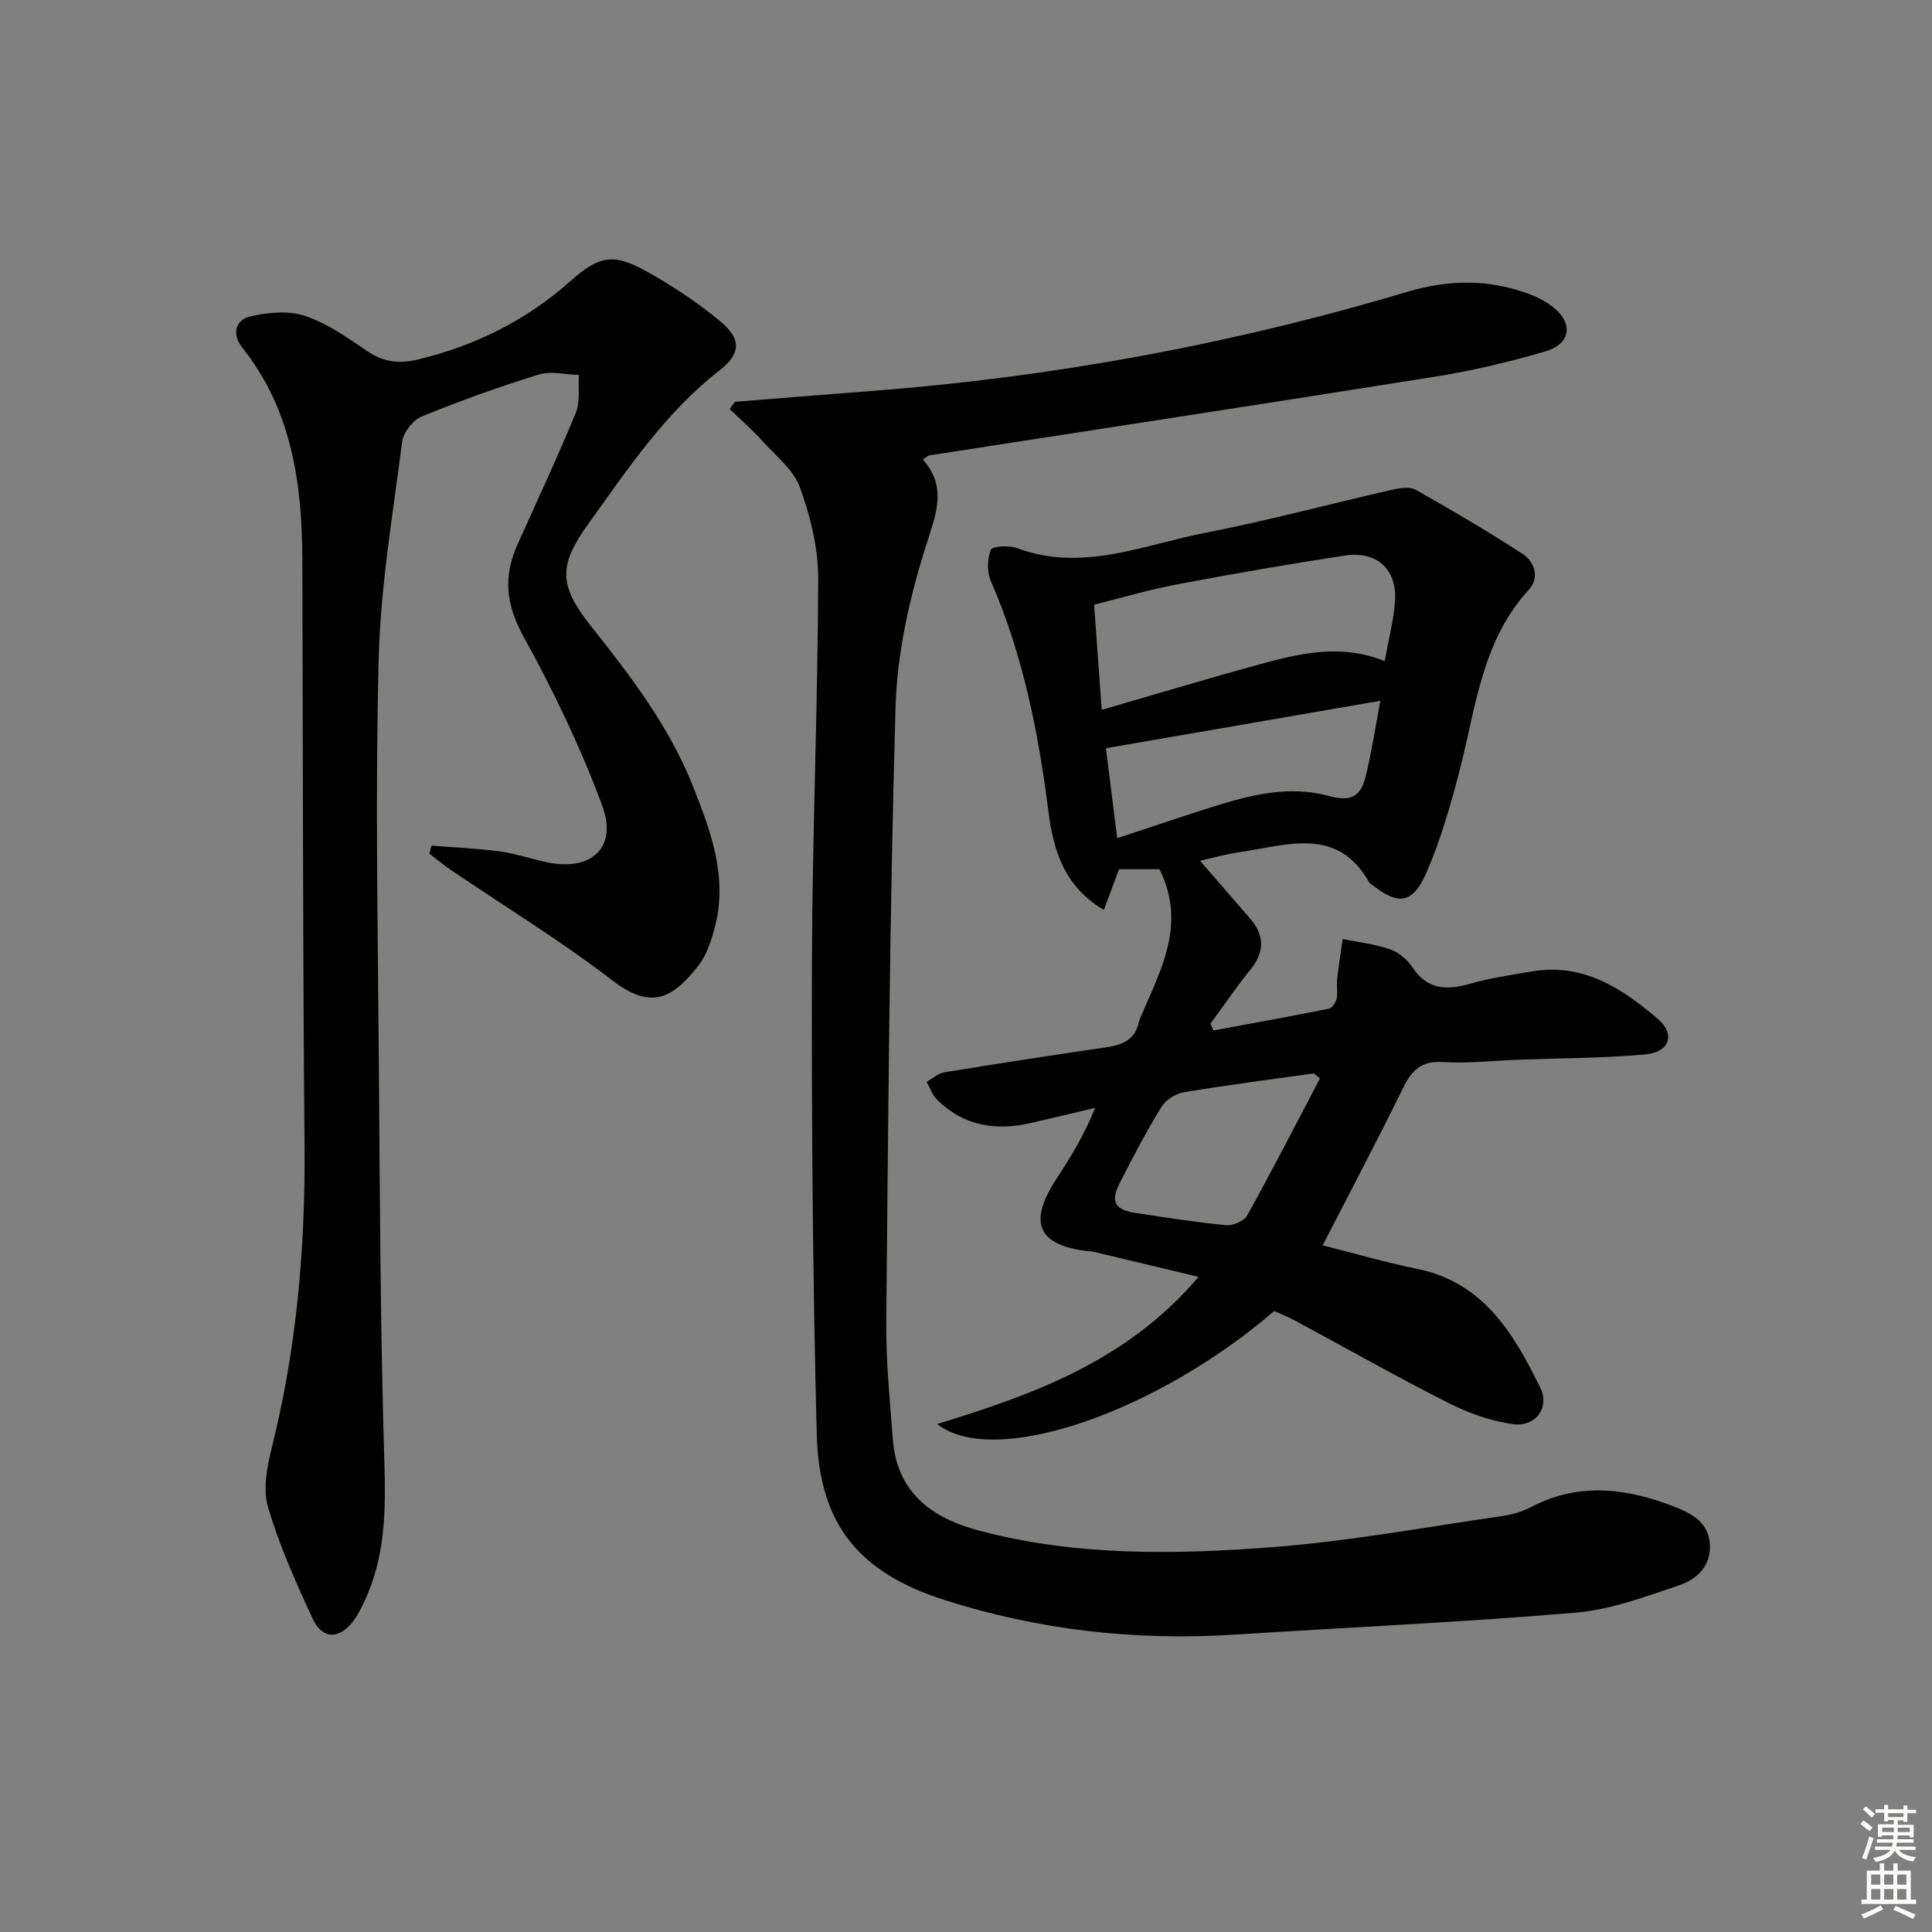 <svg enable-background="new 0 0 400 400" viewBox="0 0 400 400" xmlns="http://www.w3.org/2000/svg"><rect x="0" y="0" width="400" height="400" fill="#808080" stroke="none"/><g fill="#010100"><path d="m248.45 178.21c3.38 3.9 6.84 7.9 10.31 11.89 3.1 3.56 3.11 7 .08 10.72-2.91 3.57-5.49 7.4-8.22 11.11.2.47.4.95.6 1.42 7.98-1.48 15.98-2.92 23.94-4.52.66-.13 1.41-1.31 1.58-2.11.27-1.28-.04-2.66.1-3.98.31-2.78.75-5.55 1.14-8.32 3.27.66 6.65 1.03 9.78 2.11 1.77.61 3.57 2.1 4.62 3.68 3.13 4.74 7.15 4.87 12.05 3.45 4.13-1.19 8.44-1.8 12.7-2.53 10.6-1.84 18.71 3.49 26.11 9.83 3.73 3.2 2.41 6.9-2.62 7.35-8.76.78-17.6.77-26.41 1.1-5.15.19-10.32.81-15.43.47-4.45-.29-6.46 1.65-8.26 5.32-5.33 10.87-11 21.58-16.68 32.64 6.46 1.62 12.97 3.52 19.59 4.87 13.77 2.82 19.98 13.45 25.47 24.6 2.01 4.07-.93 8.14-5.54 7.55-4.63-.59-9.32-2.29-13.52-4.42-10.68-5.4-21.11-11.31-31.65-16.99-1.45-.78-2.99-1.39-4.38-2.02-24.24 20.92-57.98 32.69-69.78 23.4 20.13-6.17 39.32-13.08 54.12-30.47-7.79-1.86-14.88-3.55-21.96-5.24-.32-.08-.66-.04-1-.08-10.37-1.25-12.38-5.91-6.48-14.95 2.96-4.53 5.81-9.13 8.01-14.72-4.45 1.05-8.89 2.14-13.35 3.15-7.27 1.65-13.91.59-19.37-4.85-.98-.97-1.45-2.45-2.15-3.69 1.22-.68 2.38-1.76 3.68-1.97 11.14-1.82 22.29-3.54 33.46-5.17 3.37-.49 6.08-1.55 6.81-5.31.03-.16.08-.32.15-.48 4.19-9.91 9.87-19.58 4.1-31.09-2.07 0-5.17 0-8.37 0-.96 2.58-1.96 5.29-3.13 8.43-8.3-4.89-10.47-12.44-11.49-20.44-2.09-16.37-5.26-32.43-11.93-47.67-.82-1.87-.72-4.57.02-6.47.29-.74 3.76-.95 5.39-.34 13.52 5.06 26.16-.66 38.97-3.15 13.01-2.53 25.84-5.99 38.78-8.94 1.56-.36 3.61-.66 4.85.04 7.47 4.22 14.88 8.57 22.07 13.24 2.57 1.67 3.6 4.94 1.3 7.45-9.81 10.71-10.95 24.58-14.38 37.67-1.84 7.02-3.85 14.09-6.73 20.72-2.92 6.73-5.84 7.03-11.52 2.55-.13-.1-.3-.19-.38-.32-6.57-11.71-16.94-7.73-26.61-6.35-3.15.46-6.2 1.33-8.44 1.83zm38.22-41.33c.76-4.19 1.82-8.19 2.14-12.25.53-6.67-3.67-10.63-10.36-9.61-11.62 1.77-23.21 3.79-34.76 5.97-5.78 1.09-11.44 2.78-17.17 4.2.55 7.53 1.04 14.29 1.58 21.78 10.98-3.18 21.4-6.34 31.9-9.21 8.65-2.37 17.36-4.66 26.67-.88zm-.88 8.21c-19.37 3.35-37.77 6.53-56.82 9.82.74 5.89 1.5 11.89 2.34 18.63 7.1-2.34 13.66-4.6 20.28-6.66 7.65-2.38 15.41-4.28 23.44-2.11 4.56 1.23 6.67.39 7.78-4.27 1.16-4.78 1.9-9.68 2.98-15.41zm-12.5 78.17c-.43-.34-.86-.69-1.29-1.03-8.97 1.27-17.97 2.42-26.9 3.91-1.69.28-3.73 1.56-4.61 2.99-3.12 5.08-5.9 10.37-8.61 15.69-2.03 3.99-1.12 5.64 3.29 6.31 6.21.95 12.42 1.94 18.66 2.53 1.43.14 3.75-.85 4.39-2.02 5.2-9.36 10.09-18.89 15.07-28.38z"/><path d="m152.18 83.19c9.25-.74 18.5-1.5 27.75-2.2 37.87-2.87 75.01-9.69 111.39-20.56 8.62-2.57 16.96-2.68 25.33.47 1.68.63 3.36 1.48 4.77 2.58 4.36 3.36 3.87 7.7-1.45 9.26-7.46 2.2-15.09 4.01-22.77 5.23-34.91 5.57-69.85 10.89-104.78 16.31-.29.05-.54.33-1.36.84 5.17 5.86 2.67 11.47.58 18.11-3.36 10.65-5.9 21.97-6.22 33.08-1.23 42.42-1.52 84.87-1.93 127.3-.08 8.11.75 16.25 1.36 24.35.82 10.99 8 16.31 17.72 18.9 20.08 5.35 40.61 5.02 61.01 3.45 15.84-1.22 31.56-4.14 47.31-6.41 2.11-.3 4.28-.93 6.16-1.91 9.99-5.21 19.9-3.86 29.83.04 3.53 1.39 6.76 3.25 7.12 7.52.38 4.55-2.63 7.4-6.28 8.64-7.02 2.37-14.2 5.07-21.48 5.69-23.52 1.99-47.11 3.05-70.67 4.55-20.44 1.3-40.45-.92-59.97-7.15-17.68-5.64-26.02-15.6-26.5-34.27-.84-32.45-1.08-64.93-1-97.39.07-26.61 1.22-53.22 1.3-79.83.02-6.31-1.61-12.87-3.77-18.85-1.34-3.7-5.03-6.59-7.84-9.69-2.1-2.32-4.47-4.39-6.72-6.57.37-.49.74-.99 1.11-1.49z"/><path d="m89.35 175.08c4.66.37 9.35.56 13.98 1.18 3.28.44 6.47 1.5 9.71 2.22 9.24 2.06 14.89-2.88 11.66-11.63-4.46-12.08-10.12-23.82-16.34-35.12-3.61-6.55-4.19-12.35-1.27-18.88 4.08-9.1 8.32-18.14 12.12-27.36.95-2.31.46-5.22.64-7.85-2.78-.08-5.79-.88-8.3-.1-8.21 2.54-16.32 5.45-24.26 8.7-1.8.74-3.78 3.29-4.03 5.23-1.92 14.96-4.48 29.96-4.86 44.99-.71 27.98-.17 55.99.04 83.98.2 27.47.31 54.96 1.14 82.42.31 10.13.18 19.87-4.35 29.12-.58 1.19-1.17 2.41-1.95 3.47-2.9 3.98-6.49 4.09-8.52-.28-3.5-7.51-6.9-15.15-9.25-23.06-1.1-3.7-.26-8.31.73-12.25 5.13-20.47 6.98-41.22 6.81-62.28-.34-40.49-.35-80.99-.45-121.48-.04-15.91-2.14-31.19-12.48-44.2-2.14-2.69-1.39-5.67 1.68-6.38 3.64-.85 7.92-1.27 11.34-.12 4.64 1.56 8.87 4.55 12.98 7.35 3.33 2.27 6.58 2.59 10.35 1.69 11.87-2.84 22.46-8.08 31.61-16.22 5.93-5.27 8.85-5.88 15.72-2.07 5.34 2.96 10.51 6.41 15.23 10.29 4.5 3.7 4.43 6.75-.09 10.27-11.25 8.76-19 20.44-27.16 31.78-6.15 8.55-6.12 12.7.52 21.07 8.2 10.32 16.2 20.75 21.12 33.11 3.76 9.44 7.34 19.02 4.54 29.46-.72 2.69-1.65 5.58-3.32 7.73-5.51 7.1-9.97 9.17-17.84 3.13-10.66-8.19-22.2-15.24-33.35-22.81-1.58-1.07-3.05-2.29-4.57-3.45.17-.56.32-1.1.47-1.65z"/></g><path d="m385.2 377.6.6-.7c.6.4 1.3.9 1.9 1.5l-.6.7c-.8-.5-1.4-1-1.9-1.5zm.3 7.1c.6-1.4 1.1-2.9 1.5-4.5.3.1.6.3.9.4-.5 1.4-1 2.9-1.5 4.4zm.2-10.1.6-.6c.7.5 1.3 1.1 1.9 1.6l-.7.7c-.6-.6-1.2-1.2-1.8-1.7zm8.4-.8h.8v.9h1.8v.7h-1.8v1.8h-.8v-.3h-1.2v.9h3.3v2.6h-.8v-.4h-2.5c0 .3 0 .6-.1.8h3.4v.7h-3.5c0 .3-.1.6-.1.8h4v.7h-3.5c.7.9 1.9 1.3 3.6 1.5-.2.2-.4.5-.6.9-1.9-.3-3.2-1.1-3.8-2.3-.5 1.1-1.8 2-3.9 2.4-.2-.3-.4-.5-.6-.8 1.9-.4 3.1-.9 3.6-1.7h-3.2v-.7h3.5c.1-.2.1-.5.2-.8h-3.3v-.7h3.4c0-.2 0-.5 0-.8h-2.4v.3h-.8v-2.6h3.3v-.9h-1.2v.3h-.8v-1.8h-1.8v-.7h1.8v-.9h.8v.9h3.2zm-4.4 5.5h2.4c0-.3 0-.6 0-.9h-2.4zm1.2-3.1h3.2v-.8h-3.2zm4.4 2.2h-2.4v.9h2.5v-.9z" fill="#fbfcfa"/><path d="m389.2 385.8h.9v1.5h1.9v-1.5h.9v1.5h2.7v6h1.1v.9h-11.3v-.9h1.1v-6h2.7zm.2 8.7.5.8c-1.2.6-2.5 1.3-4 1.9-.2-.3-.3-.6-.6-.8 1.6-.6 3-1.3 4.1-1.9zm-2-4.3h1.9v-2.1h-1.9zm0 3.1h1.9v-2.2h-1.9zm2.7-3.1h1.9v-2.1h-1.9zm0 3.1h1.9v-2.2h-1.9zm2.4 1.3c1.4.6 2.7 1.2 4.1 1.8l-.5.9c-1.5-.7-2.8-1.4-4.1-1.9zm2.2-6.5h-1.9v2.1h1.9zm-1.9 5.2h1.9v-2.2h-1.9z" fill="#fbfcfa"/></svg>